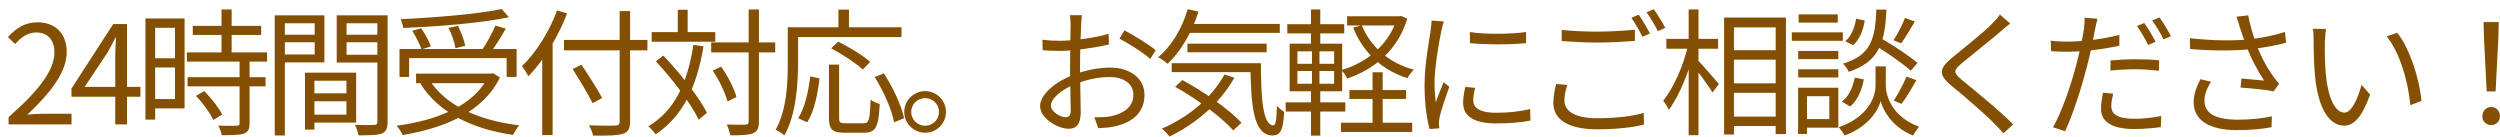 <svg width="201" height="11" viewBox="0 0 201 11" fill="none" xmlns="http://www.w3.org/2000/svg">
<path d="M199.931 7.349L199.711 3.081L199.678 1.772H200.899L200.866 3.081L200.646 7.349H199.931ZM200.294 10.055C199.898 10.055 199.579 9.78 199.579 9.34C199.579 8.9 199.898 8.603 200.294 8.603C200.679 8.603 200.998 8.9 200.998 9.34C200.998 9.78 200.679 10.055 200.294 10.055Z" fill="#844F00"/>
<path d="M187.017 2.333C186.962 2.586 186.929 3.114 186.918 3.4C186.907 4.082 186.918 5.094 186.995 5.996C187.182 7.833 187.71 9.054 188.502 9.054C189.063 9.054 189.58 7.921 189.866 6.821L190.559 7.602C189.888 9.461 189.228 10.099 188.48 10.099C187.435 10.099 186.445 9.065 186.137 6.216C186.038 5.27 186.016 3.928 186.016 3.29C186.016 3.037 186.016 2.564 185.95 2.311L187.017 2.333ZM192.737 2.63C193.727 3.906 194.519 6.249 194.684 8.108L193.793 8.46C193.606 6.48 192.935 4.214 191.89 2.927L192.737 2.63Z" fill="#844F00"/>
<path d="M180.087 2.212C180.021 1.97 179.922 1.64 179.812 1.343L180.758 1.233C180.857 1.871 181.143 2.817 181.396 3.532C181.737 4.478 182.298 5.501 182.771 6.139C182.914 6.359 183.079 6.546 183.244 6.722L182.804 7.349C182.276 7.217 180.934 7.096 180.142 7.041L180.208 6.315C180.824 6.37 181.638 6.436 182.034 6.48C181.572 5.776 180.967 4.687 180.604 3.686C180.362 3.059 180.208 2.553 180.087 2.212ZM176.061 3.07C177.898 3.279 179.636 3.29 180.89 3.158C181.759 3.059 182.848 2.861 183.706 2.564L183.805 3.433C183.024 3.653 181.979 3.829 181.176 3.928C179.779 4.093 178.03 4.104 176.083 3.939L176.061 3.07ZM177.766 6.568C177.436 7.107 177.238 7.58 177.238 8.097C177.238 9.153 178.195 9.604 179.834 9.626C180.945 9.626 181.902 9.516 182.661 9.351L182.628 10.231C181.935 10.352 181.011 10.473 179.779 10.462C177.689 10.451 176.369 9.703 176.369 8.207C176.369 7.591 176.589 7.019 176.908 6.37L177.766 6.568Z" fill="#844F00"/>
<path d="M168.636 1.508C168.57 1.75 168.482 2.168 168.438 2.377C168.284 3.169 168.053 4.423 167.745 5.512C167.349 7.074 166.612 9.351 166.029 10.55L165.061 10.231C165.732 9.098 166.502 6.854 166.909 5.303C167.184 4.291 167.47 2.916 167.547 2.333C167.591 2.025 167.613 1.651 167.591 1.42L168.636 1.508ZM166.205 3.345C167.415 3.345 169.032 3.158 170.396 2.806V3.675C169.032 3.983 167.371 4.159 166.183 4.159C165.699 4.159 165.314 4.148 164.907 4.115L164.885 3.268C165.402 3.334 165.798 3.345 166.205 3.345ZM169.681 4.863C170.253 4.808 170.979 4.764 171.694 4.764C172.332 4.764 173.003 4.786 173.597 4.852L173.575 5.688C173.003 5.622 172.365 5.567 171.716 5.567C171.023 5.567 170.352 5.6 169.681 5.677V4.863ZM169.901 7.536C169.813 7.888 169.747 8.24 169.747 8.526C169.747 9.043 170.044 9.549 171.606 9.549C172.321 9.549 173.08 9.461 173.762 9.329L173.729 10.22C173.135 10.297 172.398 10.374 171.595 10.374C169.868 10.374 168.922 9.835 168.922 8.746C168.922 8.328 168.988 7.921 169.087 7.448L169.901 7.536ZM172.398 1.849C172.684 2.234 173.08 2.916 173.311 3.356L172.717 3.62C172.497 3.18 172.112 2.509 171.815 2.091L172.398 1.849ZM173.619 1.398C173.916 1.805 174.334 2.487 174.543 2.905L173.949 3.169C173.718 2.685 173.344 2.069 173.036 1.651L173.619 1.398Z" fill="#844F00"/>
<path d="M161.618 1.893C161.376 2.069 161.035 2.366 160.859 2.52C160.1 3.18 158.516 4.423 157.702 5.105C157.042 5.677 157.031 5.842 157.746 6.436C158.747 7.261 160.694 8.823 161.86 10L161.079 10.715C160.848 10.451 160.584 10.187 160.32 9.912C159.539 9.12 157.878 7.69 156.844 6.843C155.81 5.974 155.931 5.501 156.921 4.665C157.757 3.972 159.429 2.652 160.166 1.904C160.386 1.684 160.672 1.365 160.793 1.167L161.618 1.893Z" fill="#844F00"/>
<path d="M150.629 3.565L151.146 3.026C152.158 3.609 153.489 4.478 154.171 5.061L153.621 5.688C152.983 5.094 151.652 4.192 150.629 3.565ZM151.212 5.336H151.619V6.92C151.619 7.547 151.993 9.34 154.292 10.187C154.138 10.385 153.907 10.704 153.797 10.891C152.103 10.231 151.366 8.79 151.201 8.13C151.036 8.801 150.255 10.187 148.308 10.891C148.22 10.715 147.989 10.396 147.835 10.231C150.398 9.34 150.794 7.558 150.794 6.92V5.336H151.212ZM150.86 0.771H151.674C151.542 3.411 151.124 4.94 148.638 5.776C148.561 5.578 148.352 5.281 148.176 5.116C150.442 4.434 150.761 3.114 150.86 0.771ZM149.232 1.497L149.925 1.651C149.815 2.377 149.518 3.18 149.001 3.631L148.363 3.323C148.814 2.938 149.133 2.212 149.232 1.497ZM149.122 6.238L149.848 6.381C149.705 7.217 149.353 8.075 148.748 8.559L148.088 8.163C148.627 7.778 148.979 7.019 149.122 6.238ZM153.159 1.442L153.951 1.728C153.599 2.344 153.181 3.037 152.851 3.488L152.235 3.235C152.554 2.762 152.961 1.981 153.159 1.442ZM153.28 6.161L154.083 6.447C153.709 7.096 153.258 7.866 152.884 8.35L152.257 8.086C152.598 7.58 153.038 6.744 153.28 6.161ZM144.579 4.093H147.802V4.753H144.579V4.093ZM144.612 1.156H147.758V1.816H144.612V1.156ZM144.579 5.567H147.802V6.227H144.579V5.567ZM144.062 2.597H148.165V3.279H144.062V2.597ZM144.942 7.052H147.802V10.264H144.942V9.571H147.076V7.734H144.942V7.052ZM144.568 7.052H145.283V10.77H144.568V7.052Z" fill="#844F00"/>
<path d="M139.024 4.038H143.182V4.797H139.024V4.038ZM139.035 6.7H143.193V7.459H139.035V6.7ZM139.024 9.373H143.193V10.132H139.024V9.373ZM138.617 1.409H143.589V10.781H142.764V2.201H139.409V10.814H138.617V1.409ZM133.975 3.125H138.133V3.917H133.975V3.125ZM135.768 0.76H136.56V10.869H135.768V0.76ZM135.724 3.609L136.274 3.796C135.878 5.578 135.031 7.723 134.162 8.834C134.074 8.603 133.865 8.273 133.722 8.086C134.547 7.096 135.383 5.204 135.724 3.609ZM136.483 4.819C136.802 5.127 137.935 6.447 138.199 6.755L137.682 7.437C137.374 6.898 136.45 5.666 136.065 5.215L136.483 4.819Z" fill="#844F00"/>
<path d="M125.56 2.399C126.352 2.498 127.375 2.542 128.475 2.542C129.531 2.542 130.642 2.465 131.445 2.388V3.29C130.697 3.345 129.487 3.422 128.475 3.422C127.375 3.422 126.429 3.367 125.56 3.301V2.399ZM126.011 6.832C125.868 7.272 125.78 7.679 125.78 8.086C125.78 8.933 126.627 9.505 128.398 9.505C129.916 9.505 131.324 9.34 132.16 9.076L132.171 10.011C131.379 10.231 129.982 10.396 128.42 10.396C126.176 10.396 124.889 9.659 124.889 8.284C124.889 7.712 125.01 7.195 125.109 6.755L126.011 6.832ZM131.753 1.178C132.028 1.574 132.424 2.245 132.655 2.696L132.05 2.96C131.83 2.509 131.456 1.838 131.159 1.431L131.753 1.178ZM132.963 0.738C133.249 1.145 133.678 1.827 133.887 2.234L133.293 2.509C133.051 2.025 132.688 1.398 132.38 0.991L132.963 0.738Z" fill="#844F00"/>
<path d="M118.174 2.575C119.373 2.784 121.606 2.74 122.695 2.575V3.466C121.518 3.598 119.384 3.598 118.185 3.466L118.174 2.575ZM118.603 7.063C118.504 7.459 118.449 7.767 118.449 8.064C118.449 8.57 118.801 9.065 120.308 9.065C121.287 9.065 122.145 8.977 123.025 8.768L123.047 9.692C122.365 9.835 121.441 9.923 120.297 9.923C118.46 9.923 117.635 9.307 117.635 8.273C117.635 7.91 117.69 7.514 117.811 6.986L118.603 7.063ZM116.084 1.728C116.018 1.915 115.93 2.267 115.886 2.465C115.677 3.488 115.336 5.446 115.336 6.689C115.336 7.217 115.369 7.679 115.435 8.218C115.622 7.723 115.875 7.063 116.062 6.612L116.524 6.975C116.249 7.756 115.842 8.911 115.743 9.439C115.71 9.593 115.688 9.802 115.688 9.934C115.699 10.044 115.71 10.198 115.721 10.319L114.94 10.374C114.72 9.593 114.533 8.328 114.533 6.832C114.533 5.215 114.896 3.334 115.028 2.421C115.061 2.168 115.094 1.893 115.105 1.651L116.084 1.728Z" fill="#844F00"/>
<path d="M108.494 7.239H113.048V7.954H108.494V7.239ZM107.812 9.868H113.543V10.605H107.812V9.868ZM108.307 1.31H112.553V2.047H108.307V1.31ZM110.353 5.809H111.167V10.308H110.353V5.809ZM112.322 1.31H112.476L112.63 1.277L113.147 1.497C112.366 4.071 110.463 5.589 108.307 6.315C108.219 6.106 108.021 5.809 107.856 5.633C109.836 5.061 111.684 3.609 112.322 1.464V1.31ZM109.484 2.025C110.188 3.752 111.684 5.083 113.675 5.6C113.499 5.765 113.268 6.062 113.158 6.282C111.101 5.644 109.583 4.203 108.791 2.223L109.484 2.025ZM103.5 1.948H108.076V2.685H103.5V1.948ZM103.368 8.229H108.164V8.966H103.368V8.229ZM105.403 0.76H106.151V3.785H105.403V0.76ZM105.48 3.818H106.085V7.019H106.151V10.902H105.403V7.019H105.48V3.818ZM104.314 5.71V6.733H107.262V5.71H104.314ZM104.314 4.126V5.127H107.262V4.126H104.314ZM103.687 3.51H107.911V7.338H103.687V3.51Z" fill="#844F00"/>
<path d="M95.349 1.926H102.895V2.641H95.349V1.926ZM95.47 3.51H101.839V4.203H95.47V3.51ZM94.205 5.083H100.838V5.798H94.205V5.083ZM95.492 0.738L96.361 0.936C95.822 2.63 94.92 4.148 93.875 5.127C93.71 4.984 93.336 4.72 93.116 4.599C94.194 3.708 95.041 2.289 95.492 0.738ZM98.451 5.985L99.243 6.249C98.055 8.35 96.119 9.956 94.029 10.979C93.908 10.803 93.6 10.484 93.413 10.341C95.525 9.439 97.395 7.899 98.451 5.985ZM100.53 5.083H101.377C101.377 7.932 101.542 10.077 102.378 10.077C102.598 10.077 102.642 9.45 102.664 8.515C102.829 8.691 103.071 8.889 103.247 8.999C103.17 10.385 102.994 10.88 102.323 10.891C100.75 10.88 100.574 8.493 100.53 5.083ZM94.48 6.975L95.063 6.436C96.757 7.349 98.814 8.79 99.815 9.868L99.155 10.484C98.22 9.417 96.185 7.932 94.48 6.975Z" fill="#844F00"/>
<path d="M86.989 1.222C86.956 1.42 86.934 1.717 86.923 1.981C86.89 2.63 86.835 4.313 86.835 5.457C86.835 6.601 86.89 8.317 86.89 9.01C86.89 10.022 86.516 10.352 85.911 10.352C85.053 10.352 83.623 9.516 83.623 8.526C83.623 7.558 84.932 6.535 86.296 6.018C87.275 5.633 88.375 5.435 89.244 5.435C90.861 5.435 92.016 6.304 92.016 7.624C92.016 8.955 91.18 9.802 89.662 10.154C89.178 10.264 88.683 10.286 88.298 10.308L87.99 9.428C88.408 9.428 88.87 9.439 89.288 9.351C90.245 9.164 91.125 8.647 91.125 7.624C91.125 6.689 90.278 6.194 89.244 6.194C88.254 6.194 87.352 6.403 86.417 6.777C85.339 7.195 84.492 7.932 84.492 8.493C84.492 8.988 85.262 9.428 85.691 9.428C85.944 9.428 86.087 9.252 86.087 8.889C86.087 8.251 86.032 6.722 86.032 5.501C86.032 4.236 86.076 2.443 86.076 1.992C86.076 1.783 86.054 1.398 86.021 1.222H86.989ZM90.41 2.443C91.191 2.85 92.39 3.598 92.918 4.038L92.478 4.742C91.939 4.236 90.707 3.477 90.003 3.103L90.41 2.443ZM83.81 3.191C84.415 3.268 84.811 3.279 85.207 3.279C86.296 3.279 88.045 3.048 89.134 2.718L89.156 3.576C88.023 3.851 86.219 4.093 85.229 4.093C84.613 4.093 84.195 4.071 83.832 4.038L83.81 3.191Z" fill="#844F00"/>
<path d="M74.383 7.327C75.307 7.327 76.055 8.075 76.055 8.999C76.055 9.923 75.307 10.671 74.383 10.671C73.459 10.671 72.7 9.923 72.7 8.999C72.7 8.075 73.459 7.327 74.383 7.327ZM74.383 10.11C74.999 10.11 75.494 9.615 75.494 8.999C75.494 8.383 74.999 7.888 74.383 7.888C73.767 7.888 73.261 8.383 73.261 8.999C73.261 9.615 73.767 10.11 74.383 10.11Z" fill="#844F00"/>
<path d="M66.65 5.193H67.464V9.472C67.464 9.857 67.552 9.912 67.981 9.912C68.179 9.912 69.169 9.912 69.433 9.912C69.873 9.912 69.939 9.626 69.994 8.009C70.181 8.163 70.511 8.295 70.731 8.361C70.643 10.176 70.423 10.671 69.488 10.671C69.29 10.671 68.08 10.671 67.882 10.671C66.903 10.671 66.65 10.396 66.65 9.461V5.193ZM65.143 6.139L65.891 6.304C65.748 7.503 65.473 8.955 64.901 9.835L64.175 9.505C64.714 8.658 65.011 7.305 65.143 6.139ZM66.826 3.884L67.387 3.345C68.267 3.785 69.389 4.467 69.961 4.973L69.367 5.589C68.828 5.083 67.717 4.357 66.826 3.884ZM70.324 6.194L71.061 5.897C71.798 7.03 72.491 8.515 72.689 9.505L71.886 9.835C71.71 8.856 71.05 7.338 70.324 6.194ZM67.409 0.771H68.256V2.641H67.409V0.771ZM63.735 2.19H72.48V2.982H63.735V2.19ZM63.339 2.19H64.164V5.039C64.164 6.733 64.01 9.219 63.064 10.891C62.921 10.748 62.558 10.517 62.36 10.429C63.262 8.845 63.339 6.623 63.339 5.039V2.19Z" fill="#844F00"/>
<path d="M57.179 3.411H62.327V4.214H57.179V3.411ZM52.394 2.586H57.509V3.356H52.394V2.586ZM60.193 0.76H61.018V9.769C61.018 10.319 60.875 10.561 60.545 10.715C60.215 10.858 59.654 10.88 58.708 10.88C58.675 10.649 58.554 10.264 58.433 10.011C59.126 10.033 59.742 10.033 59.929 10.022C60.116 10.011 60.193 9.956 60.193 9.758V0.76ZM57.3 5.677L57.982 5.358C58.51 6.117 59.038 7.129 59.214 7.8L58.488 8.152C58.323 7.492 57.828 6.447 57.3 5.677ZM52.735 4.929L53.329 4.467C54.671 5.875 56.2 7.8 56.838 9.065L56.178 9.626C55.562 8.339 54.066 6.359 52.735 4.929ZM54.495 0.782H55.287V3.037H54.495V0.782ZM55.749 3.609L56.563 3.73C56.002 7.041 54.891 9.34 52.713 10.803C52.603 10.638 52.306 10.308 52.13 10.154C54.253 8.889 55.276 6.667 55.749 3.609Z" fill="#844F00"/>
<path d="M45.343 3.213H52.053V4.049H45.343V3.213ZM49.82 0.892H50.656V9.758C50.656 10.385 50.48 10.638 50.062 10.759C49.633 10.902 48.885 10.913 47.686 10.902C47.642 10.682 47.488 10.308 47.356 10.077C48.291 10.11 49.204 10.11 49.457 10.099C49.721 10.077 49.82 10.011 49.82 9.758V0.892ZM46.036 5.545L46.751 5.204C47.323 6.062 48.06 7.206 48.412 7.877L47.642 8.295C47.312 7.613 46.597 6.425 46.036 5.545ZM43.594 3.763L44.419 2.927L44.43 2.949V10.858H43.594V3.763ZM44.793 0.837L45.596 1.079C44.859 2.993 43.704 4.885 42.483 6.128C42.384 5.93 42.12 5.512 41.966 5.314C43.099 4.236 44.155 2.553 44.793 0.837Z" fill="#844F00"/>
<path d="M32.121 3.939H41.537V6.183H40.734V4.676H32.891V6.183H32.121V3.939ZM33.452 5.919H39.601V6.689H33.452V5.919ZM40.338 0.727L40.921 1.387C38.71 1.849 35.278 2.135 32.418 2.245C32.396 2.036 32.297 1.728 32.22 1.541C35.069 1.409 38.457 1.123 40.338 0.727ZM33.144 2.476L33.859 2.267C34.178 2.718 34.508 3.334 34.64 3.73L33.892 3.972C33.76 3.576 33.441 2.949 33.144 2.476ZM36.07 2.245L36.818 2.08C37.071 2.586 37.335 3.257 37.401 3.686L36.62 3.873C36.554 3.444 36.323 2.762 36.07 2.245ZM39.832 2.058L40.668 2.3C40.272 3.004 39.755 3.818 39.359 4.335L38.699 4.104C39.084 3.554 39.568 2.674 39.832 2.058ZM39.304 5.919H39.491L39.645 5.886L40.195 6.227C38.842 9.021 35.729 10.297 32.374 10.858C32.286 10.649 32.055 10.286 31.89 10.11C35.19 9.659 38.16 8.493 39.304 6.062V5.919ZM34.53 6.425C35.784 8.449 38.435 9.681 41.746 10.077C41.581 10.264 41.35 10.616 41.251 10.847C37.896 10.363 35.245 9.021 33.804 6.733L34.53 6.425Z" fill="#844F00"/>
<path d="M24.916 7.503H28.249V8.141H24.916V7.503ZM24.883 5.842H28.634V9.857H24.883V9.219H27.853V6.491H24.883V5.842ZM24.52 5.842H25.279V10.418H24.52V5.842ZM22.496 2.795H25.554V3.4H22.496V2.795ZM27.567 2.795H30.68V3.4H27.567V2.795ZM30.339 1.233H31.164V9.791C31.164 10.319 31.043 10.594 30.691 10.737C30.339 10.869 29.745 10.88 28.821 10.88C28.788 10.649 28.656 10.264 28.535 10.033C29.206 10.066 29.877 10.055 30.075 10.044C30.273 10.044 30.339 9.978 30.339 9.791V1.233ZM22.562 1.233H26.082V5.017H22.562V4.379H25.301V1.871H22.562V1.233ZM30.746 1.233V1.871H27.864V4.401H30.746V5.028H27.072V1.233H30.746ZM22.089 1.233H22.903V10.891H22.089V1.233Z" fill="#844F00"/>
<path d="M15.5 2.08H21V2.806H15.5V2.08ZM15.027 4.214H21.473V4.951H15.027V4.214ZM15.082 6.205H21.352V6.942H15.082V6.205ZM17.81 0.76H18.624V4.665H17.81V0.76ZM19.262 4.841H20.065V9.901C20.065 10.374 19.955 10.616 19.614 10.737C19.273 10.858 18.712 10.869 17.832 10.869C17.799 10.649 17.667 10.319 17.546 10.099C18.228 10.121 18.844 10.121 19.02 10.11C19.207 10.099 19.262 10.055 19.262 9.89V4.841ZM15.753 7.712L16.413 7.316C16.985 7.888 17.601 8.669 17.865 9.208L17.15 9.648C16.908 9.109 16.314 8.284 15.753 7.712ZM12.09 1.486H14.84V8.713H12.09V7.965H14.07V2.234H12.09V1.486ZM12.123 4.687H14.433V5.424H12.123V4.687ZM11.694 1.486H12.475V9.615H11.694V1.486Z" fill="#844F00"/>
<path d="M9.266 10V4.511C9.266 4.104 9.299 3.455 9.332 3.037H9.277C9.079 3.433 8.859 3.84 8.639 4.236L6.802 6.986H11.29V7.778H5.746V7.118L9.101 1.937H10.212V10H9.266Z" fill="#844F00"/>
<path d="M0.69 10V9.417C3.22 7.206 4.375 5.589 4.375 4.214C4.375 3.29 3.902 2.608 2.901 2.608C2.241 2.608 1.669 3.015 1.218 3.543L0.635 2.982C1.295 2.267 1.999 1.794 3.022 1.794C4.463 1.794 5.365 2.729 5.365 4.17C5.365 5.787 4.1 7.426 2.197 9.219C2.626 9.175 3.11 9.142 3.517 9.142H5.75V10H0.69Z" fill="#844F00"/>
</svg>
